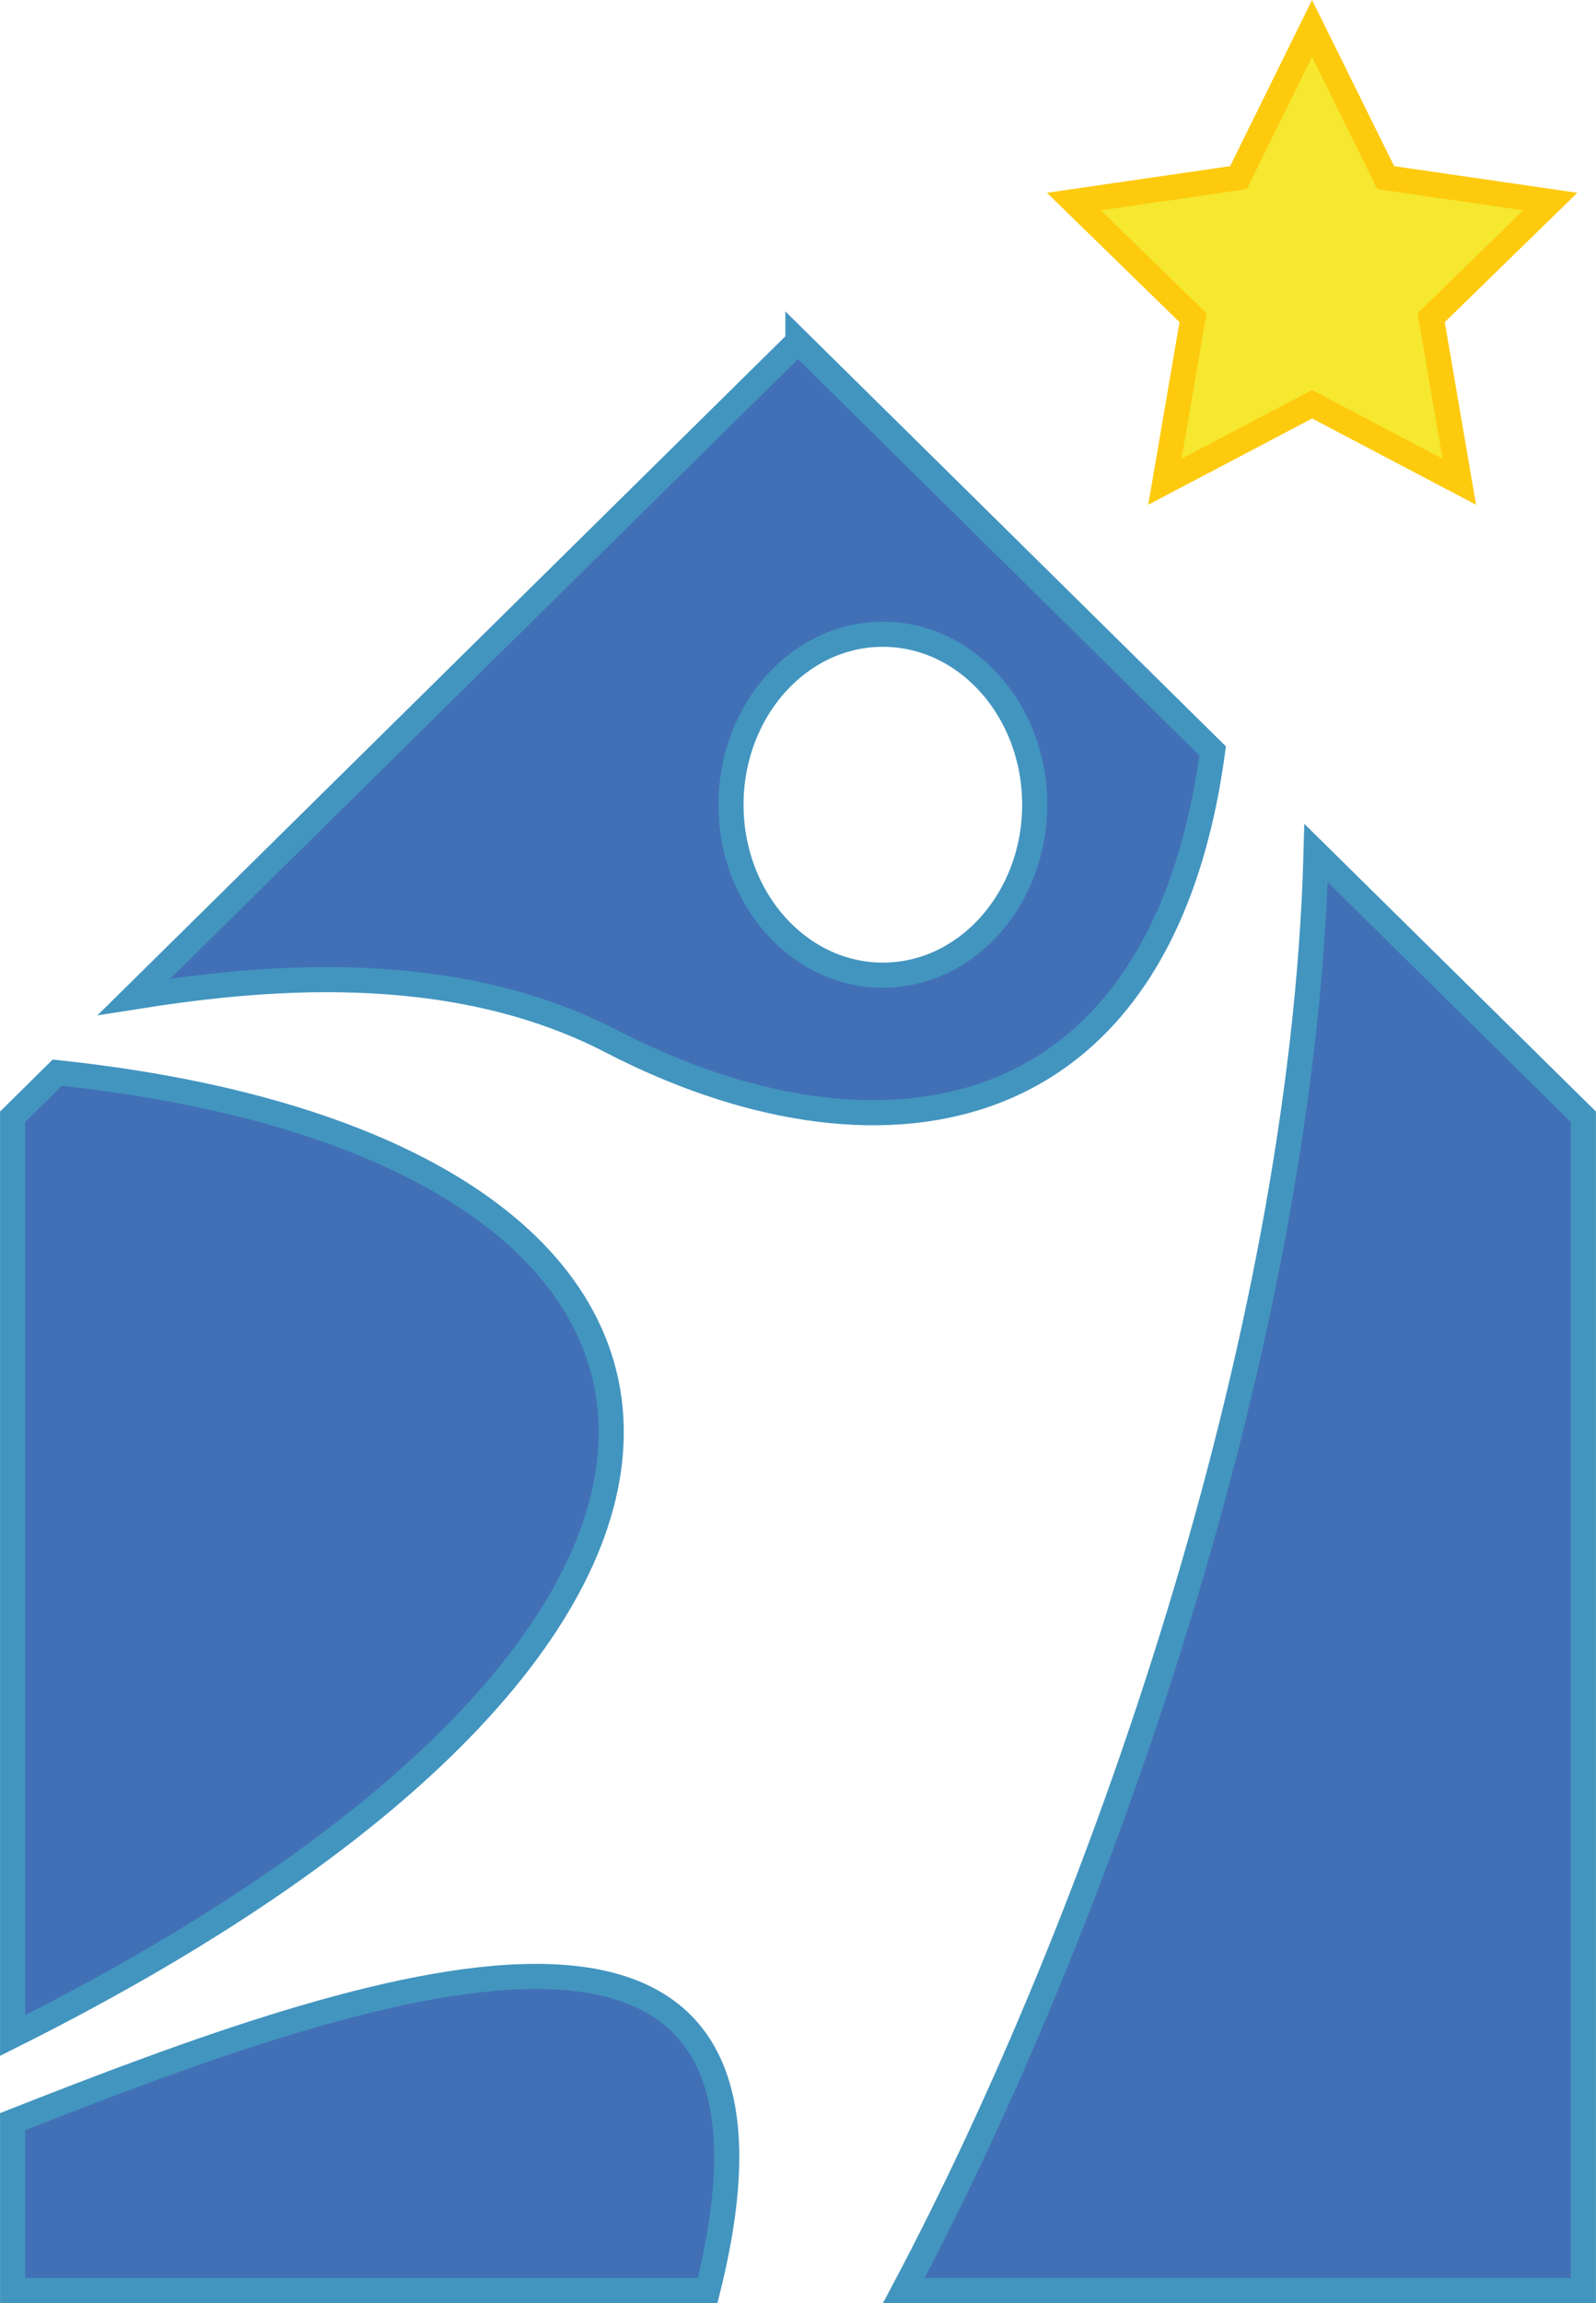 <?xml version="1.0" encoding="UTF-8"?>
<svg data-bbox="1.41 0 175.86 256.27" viewBox="0 0 178.68 257.67" xmlns="http://www.w3.org/2000/svg" data-type="ugc">
    <g>
        <path fill="#f5e82e" d="m146.89 45.23-16.47 8.67 3.14-18.36-13.33-12.99 18.42-2.68 8.24-16.69 8.24 16.69 18.43 2.68-13.33 12.99 3.14 18.36-16.48-8.67z"/>
        <path d="m146.89 6.35 6.65 13.48.65 1.33 1.46.21 14.88 2.16-10.76 10.49-1.06 1.03.25 1.46 2.54 14.81-13.3-6.99-1.31-.69-1.31.69-13.3 6.99 2.54-14.81.25-1.46-1.06-1.03-10.76-10.49 14.88-2.16 1.46-.21.65-1.33 6.65-13.48m0-6.35-9.17 18.59-20.51 2.98 14.84 14.47-3.5 20.43 18.35-9.65 18.35 9.65-3.5-20.43 14.84-14.47-20.51-2.98L146.89 0Z" fill="#feca0e"/>
        <path d="M1.41 227.72V124.95l5-4.94c79.25 8.4 87.79 61.3-5 107.72Z" fill="#4270b6" stroke="#4295bf" stroke-miterlimit="10" stroke-width="2.81"/>
        <path d="M79.21 256.27H1.41v-18.9c39.74-15.65 91.1-33.98 77.81 18.9Z" fill="#4270b6" stroke="#4295bf" stroke-miterlimit="10" stroke-width="2.81"/>
        <path d="M89.33 38.21 15 111.53c13.23-2.09 35.03-4.57 53.43 4.96 29.11 15.07 61.45 11.27 67.33-32.48L89.33 38.2Zm9.51 70.89c-9.39 0-17-8.54-17-19.07s7.61-19.07 17-19.07 17 8.54 17 19.07-7.62 19.07-17 19.07Z" fill="#4270b6" stroke="#4295bf" stroke-miterlimit="10" stroke-width="2.81"/>
        <path d="M177.27 124.95v131.31h-76.08c21.98-41.41 44.67-106.16 46.15-160.82l29.93 29.51Z" fill="#4270b6" stroke="#4295bf" stroke-miterlimit="10" stroke-width="2.81"/>
    </g>
</svg>
